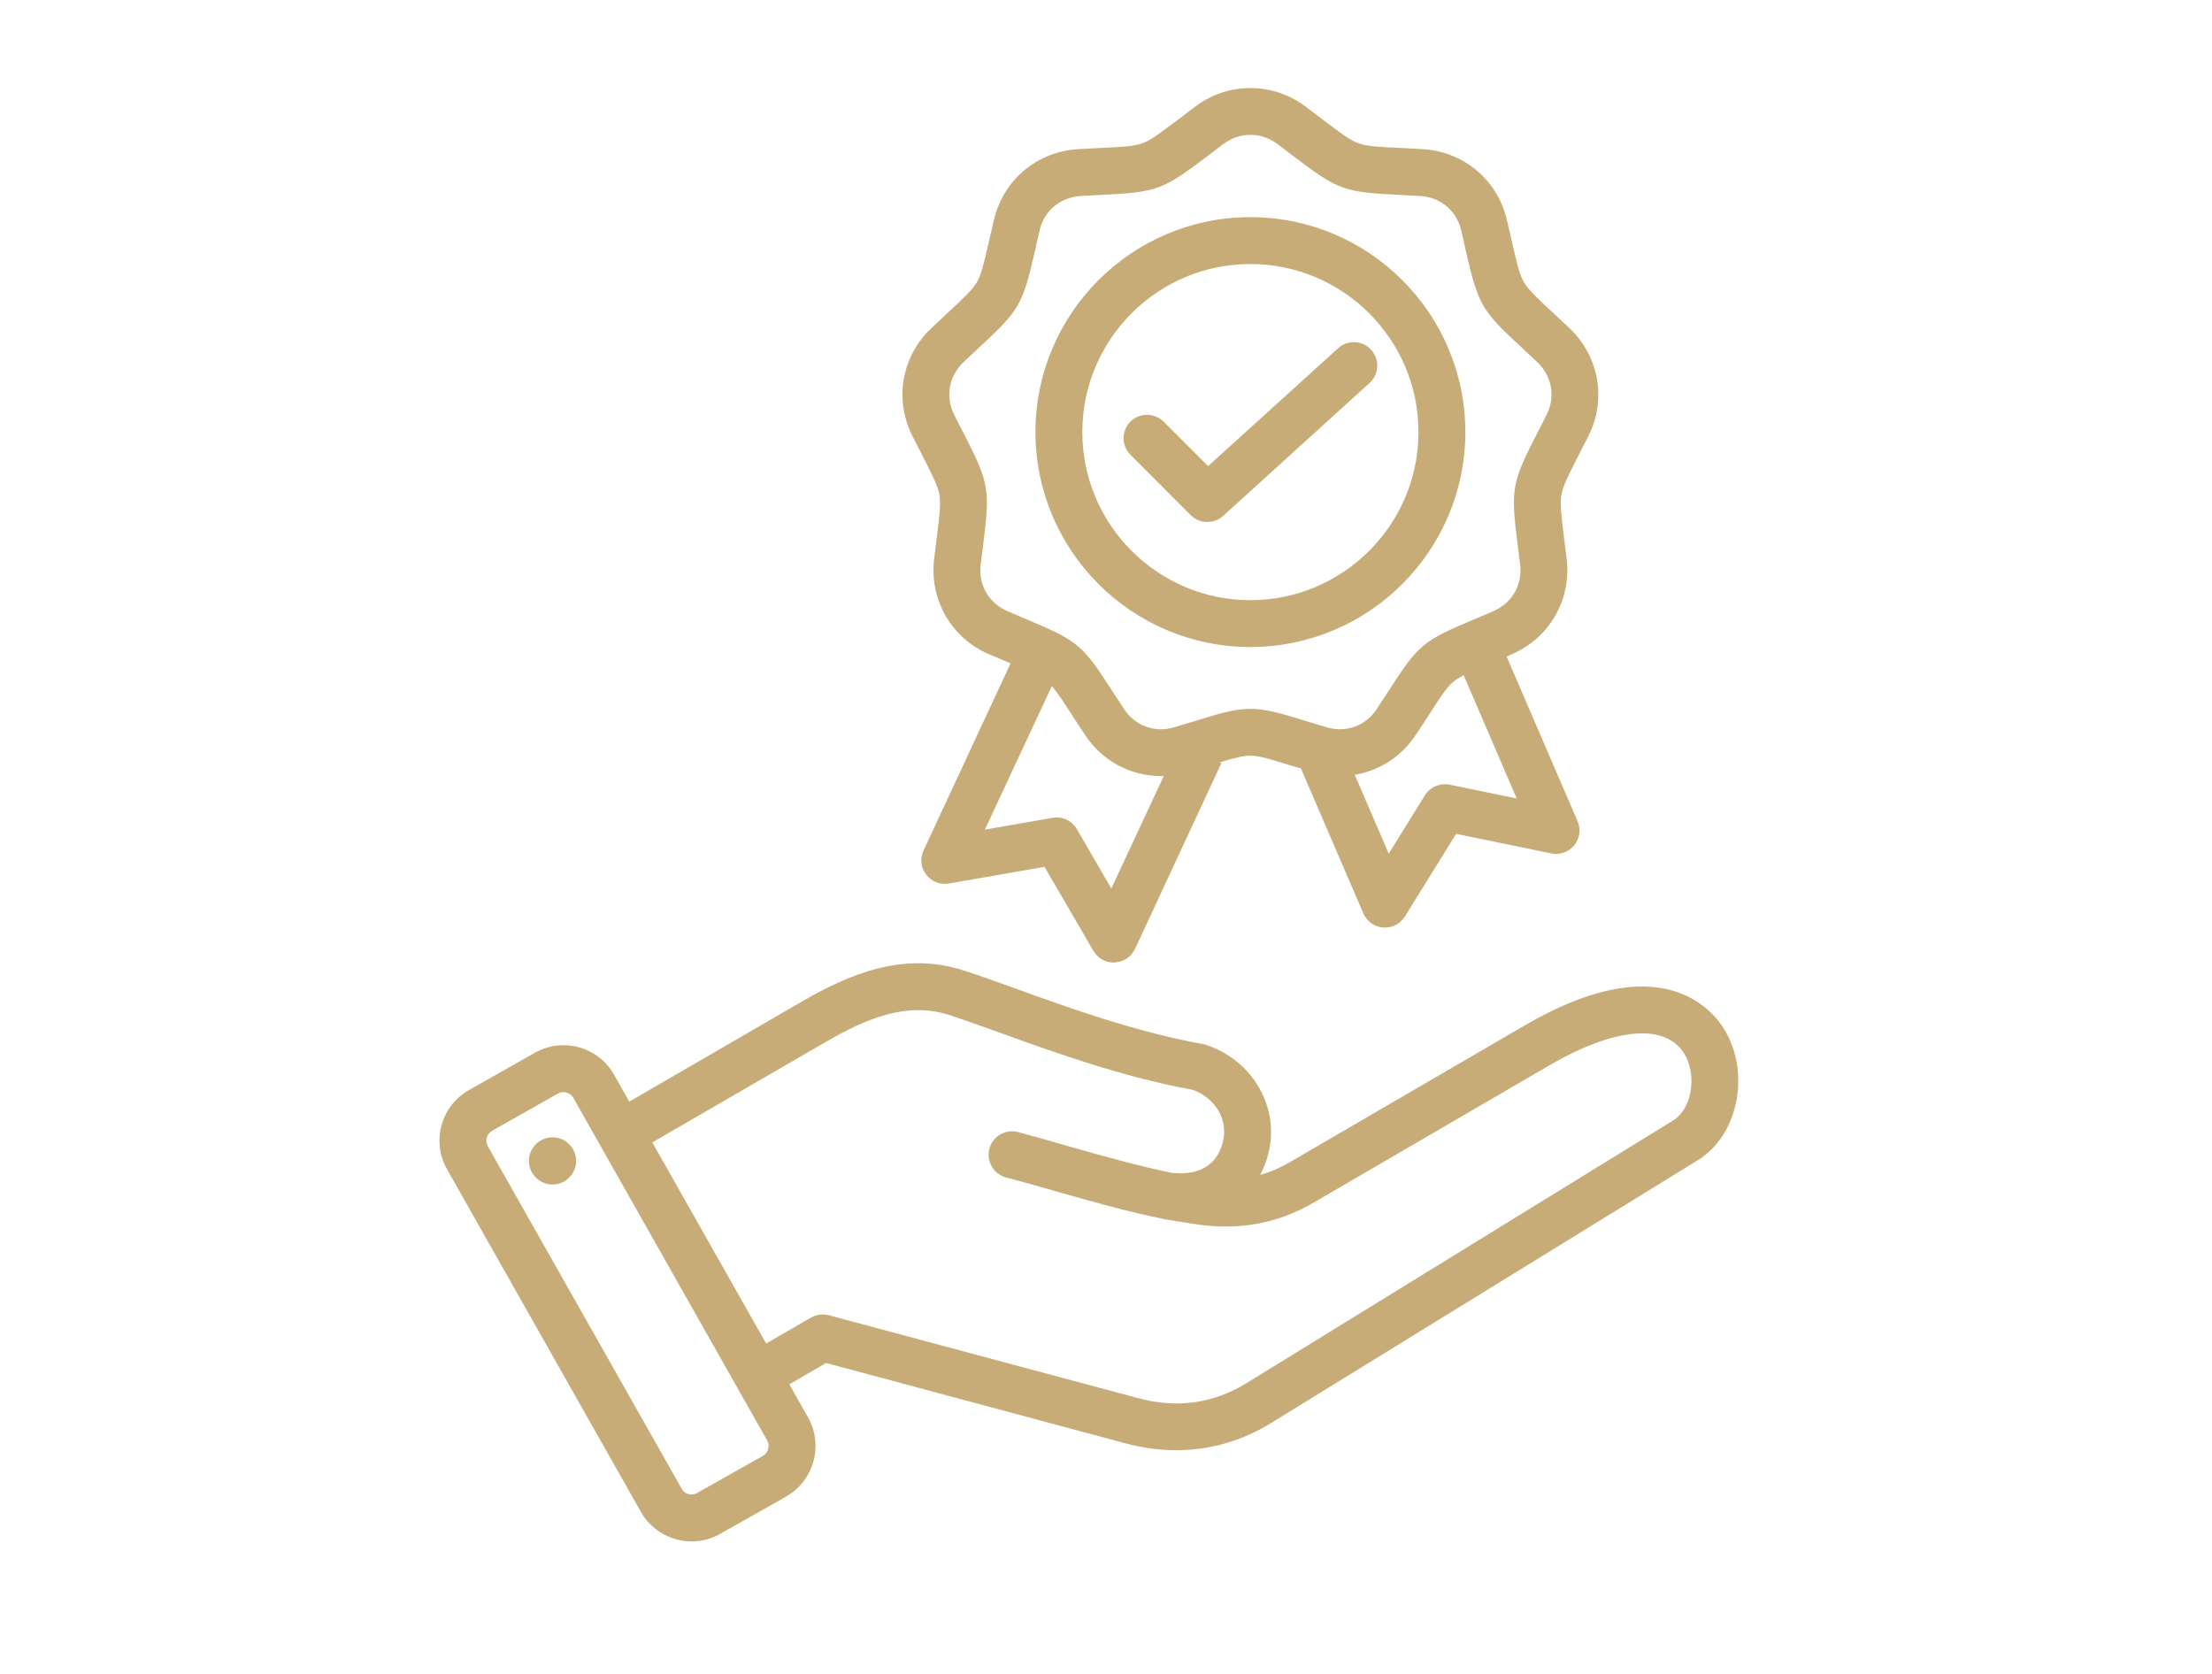 <svg xmlns="http://www.w3.org/2000/svg" xmlns:xlink="http://www.w3.org/1999/xlink" width="74" zoomAndPan="magnify" viewBox="0 0 55.5 42" height="56" preserveAspectRatio="xMidYMid meet" version="1.2"><defs><clipPath id="a13d62d0e9"><path d="M 11 2.051 L 44 2.051 L 44 38.68 L 11 38.68 Z M 11 2.051 "/></clipPath></defs><g id="271b62296a"><g clip-rule="nonzero" clip-path="url(#a13d62d0e9)"><path style=" stroke:none;fill-rule:nonzero;fill:#c8ac77;fill-opacity:1;" d="M 43.273 25.844 C 42.957 25.316 41.66 23.746 38.266 25.723 L 32.363 29.16 C 32.121 29.301 31.875 29.41 31.617 29.48 C 31.703 29.324 31.77 29.152 31.816 28.969 C 32.129 27.809 31.441 26.602 30.254 26.215 C 30.227 26.207 30.203 26.199 30.176 26.195 C 28.484 25.891 26.812 25.285 25.473 24.801 C 25.004 24.633 24.562 24.473 24.188 24.352 C 22.652 23.852 21.27 24.465 20.121 25.129 L 15.789 27.641 L 15.406 26.965 C 15.215 26.625 14.902 26.383 14.527 26.277 C 14.152 26.176 13.758 26.223 13.422 26.414 L 11.766 27.352 C 11.066 27.746 10.82 28.637 11.215 29.336 L 16.082 37.938 C 16.273 38.273 16.586 38.516 16.961 38.621 C 17.09 38.656 17.223 38.676 17.355 38.676 C 17.602 38.676 17.848 38.613 18.066 38.488 L 19.723 37.551 C 20.422 37.152 20.668 36.262 20.273 35.562 L 19.805 34.734 L 20.727 34.199 L 28.254 36.219 C 28.68 36.332 29.098 36.387 29.512 36.387 C 30.348 36.387 31.156 36.16 31.895 35.703 L 42.602 29.109 C 43.609 28.492 43.926 26.934 43.273 25.844 Z M 19.145 36.527 L 17.488 37.461 C 17.402 37.512 17.316 37.5 17.273 37.488 C 17.234 37.477 17.156 37.445 17.105 37.355 L 12.238 28.758 C 12.164 28.625 12.211 28.449 12.344 28.375 L 14 27.438 C 14.047 27.41 14.094 27.402 14.137 27.402 C 14.168 27.402 14.195 27.406 14.211 27.414 C 14.254 27.426 14.332 27.457 14.383 27.543 L 19.25 36.145 C 19.324 36.277 19.277 36.449 19.145 36.527 Z M 29.203 30.59 L 29.938 30.707 C 31.051 30.887 32.035 30.711 32.957 30.176 L 38.855 26.742 C 40.52 25.77 41.793 25.664 42.266 26.449 C 42.586 26.988 42.445 27.824 41.988 28.109 L 31.277 34.703 C 30.445 35.215 29.531 35.344 28.559 35.082 L 20.793 33 C 20.645 32.961 20.484 32.984 20.348 33.059 L 19.223 33.711 L 16.367 28.664 L 20.711 26.148 C 21.68 25.586 22.73 25.113 23.824 25.469 C 24.18 25.586 24.594 25.734 25.07 25.906 C 26.445 26.402 28.152 27.02 29.922 27.344 C 30.504 27.551 30.828 28.113 30.68 28.664 C 30.488 29.391 29.875 29.48 29.391 29.426 C 28.523 29.246 27.699 29.012 26.828 28.766 C 26.414 28.645 25.988 28.523 25.547 28.406 C 25.23 28.32 24.91 28.508 24.824 28.82 C 24.742 29.137 24.926 29.457 25.242 29.543 C 25.672 29.656 26.098 29.777 26.508 29.895 C 27.41 30.152 28.262 30.395 29.18 30.582 M 14.449 29.043 C 14.496 29.367 14.273 29.664 13.949 29.715 C 13.625 29.762 13.324 29.535 13.277 29.215 C 13.23 28.891 13.453 28.59 13.777 28.543 C 14.102 28.496 14.402 28.719 14.449 29.043 Z M 23.125 11.395 C 23.395 11.926 23.531 12.191 23.57 12.414 C 23.609 12.637 23.574 12.934 23.5 13.523 C 23.48 13.672 23.461 13.84 23.438 14.023 C 23.316 15.051 23.871 16.012 24.82 16.418 C 24.992 16.492 25.145 16.555 25.285 16.613 C 25.309 16.625 25.332 16.637 25.355 16.645 L 23.172 21.34 C 23.078 21.539 23.105 21.773 23.238 21.945 C 23.371 22.121 23.59 22.207 23.805 22.168 L 26.207 21.75 L 27.434 23.859 C 27.539 24.039 27.734 24.152 27.941 24.152 C 27.949 24.152 27.961 24.152 27.969 24.148 C 28.188 24.141 28.383 24.008 28.477 23.812 L 30.645 19.148 L 30.602 19.129 C 30.973 19.016 31.191 18.961 31.371 18.961 C 31.598 18.961 31.883 19.051 32.453 19.227 C 32.512 19.242 32.578 19.262 32.641 19.281 L 34.207 22.918 C 34.297 23.121 34.488 23.258 34.707 23.273 C 34.719 23.273 34.734 23.273 34.75 23.273 C 34.953 23.273 35.141 23.172 35.25 22.996 L 36.535 20.922 L 38.926 21.414 C 39.141 21.457 39.359 21.379 39.5 21.207 C 39.637 21.039 39.668 20.805 39.582 20.605 L 37.801 16.473 C 37.844 16.453 37.883 16.438 37.926 16.418 C 38.875 16.012 39.43 15.051 39.309 14.027 C 39.285 13.84 39.266 13.672 39.246 13.523 C 39.172 12.934 39.137 12.637 39.176 12.414 C 39.215 12.191 39.352 11.926 39.621 11.395 C 39.691 11.262 39.766 11.113 39.852 10.945 C 40.316 10.027 40.125 8.934 39.371 8.227 C 39.234 8.098 39.113 7.984 39.004 7.883 C 38.566 7.477 38.348 7.273 38.234 7.078 C 38.121 6.883 38.055 6.59 37.922 6.012 C 37.891 5.863 37.852 5.699 37.809 5.52 C 37.574 4.512 36.723 3.801 35.691 3.742 C 35.504 3.73 35.34 3.723 35.188 3.715 C 34.594 3.688 34.293 3.672 34.082 3.594 C 33.871 3.52 33.633 3.336 33.156 2.977 C 33.039 2.887 32.906 2.785 32.754 2.672 C 31.93 2.055 30.816 2.055 29.992 2.672 C 29.84 2.785 29.707 2.887 29.59 2.977 C 29.113 3.336 28.875 3.52 28.664 3.594 C 28.453 3.672 28.152 3.688 27.559 3.715 C 27.41 3.723 27.242 3.73 27.055 3.742 C 26.023 3.801 25.172 4.512 24.938 5.52 C 24.895 5.699 24.859 5.863 24.824 6.012 C 24.691 6.59 24.625 6.883 24.512 7.078 C 24.398 7.273 24.18 7.477 23.742 7.883 C 23.633 7.984 23.512 8.098 23.375 8.227 C 22.621 8.934 22.43 10.023 22.895 10.945 C 22.98 11.113 23.055 11.262 23.125 11.395 Z M 27.883 22.293 L 27.02 20.805 C 26.895 20.59 26.652 20.477 26.41 20.52 L 24.711 20.816 L 26.391 17.215 C 26.527 17.367 26.684 17.609 26.938 18.004 C 27.02 18.129 27.109 18.27 27.215 18.426 C 27.648 19.094 28.371 19.473 29.133 19.473 C 29.156 19.473 29.176 19.473 29.199 19.473 Z M 36.371 19.688 C 36.129 19.641 35.883 19.746 35.75 19.957 L 34.844 21.418 L 33.992 19.441 C 34.609 19.336 35.168 18.984 35.531 18.426 C 35.637 18.27 35.727 18.129 35.809 18.004 C 36.129 17.504 36.293 17.25 36.465 17.105 C 36.531 17.051 36.617 17 36.723 16.941 L 38.055 20.035 Z M 24.18 9.082 C 24.312 8.957 24.434 8.844 24.543 8.742 C 25.586 7.777 25.656 7.66 25.973 6.273 C 26.004 6.129 26.039 5.965 26.082 5.785 C 26.199 5.285 26.605 4.945 27.121 4.918 C 27.305 4.906 27.469 4.898 27.617 4.891 C 29.039 4.82 29.164 4.773 30.301 3.914 C 30.418 3.824 30.547 3.727 30.695 3.613 C 30.902 3.461 31.137 3.383 31.375 3.383 C 31.609 3.383 31.844 3.461 32.051 3.613 C 32.199 3.727 32.328 3.824 32.445 3.914 C 33.582 4.773 33.707 4.82 35.129 4.891 C 35.277 4.898 35.441 4.906 35.629 4.918 C 36.141 4.945 36.547 5.285 36.664 5.785 C 36.707 5.965 36.742 6.129 36.773 6.273 C 37.094 7.66 37.16 7.777 38.203 8.742 C 38.312 8.844 38.434 8.957 38.566 9.082 C 38.941 9.434 39.035 9.957 38.801 10.414 C 38.719 10.582 38.645 10.727 38.574 10.859 C 37.926 12.125 37.902 12.258 38.078 13.672 C 38.098 13.816 38.117 13.98 38.141 14.164 C 38.203 14.676 37.938 15.133 37.465 15.336 C 37.293 15.41 37.141 15.473 37.008 15.531 C 35.695 16.082 35.59 16.168 34.82 17.367 C 34.738 17.488 34.648 17.629 34.547 17.785 C 34.266 18.215 33.77 18.395 33.277 18.246 C 33.098 18.191 32.941 18.145 32.801 18.102 C 31.441 17.68 31.305 17.68 29.945 18.102 C 29.805 18.145 29.648 18.191 29.469 18.246 C 28.977 18.395 28.48 18.215 28.199 17.785 C 28.098 17.629 28.008 17.488 27.926 17.367 C 27.156 16.168 27.051 16.082 25.738 15.531 C 25.605 15.473 25.453 15.41 25.281 15.336 C 24.809 15.133 24.543 14.676 24.605 14.164 C 24.629 13.98 24.648 13.816 24.668 13.672 C 24.844 12.258 24.82 12.125 24.172 10.859 C 24.102 10.727 24.027 10.582 23.945 10.414 C 23.711 9.957 23.805 9.434 24.18 9.082 Z M 31.371 16.234 C 34.348 16.234 36.766 13.816 36.766 10.84 C 36.766 7.867 34.348 5.449 31.371 5.449 C 28.398 5.449 25.98 7.867 25.98 10.84 C 25.98 13.816 28.398 16.234 31.371 16.234 Z M 31.371 6.625 C 33.699 6.625 35.59 8.516 35.59 10.84 C 35.59 13.164 33.699 15.059 31.371 15.059 C 29.047 15.059 27.156 13.164 27.156 10.84 C 27.156 8.516 29.047 6.625 31.371 6.625 Z M 29.875 12.926 L 28.363 11.41 C 28.133 11.18 28.133 10.809 28.363 10.578 C 28.59 10.352 28.965 10.352 29.195 10.578 L 30.312 11.695 L 33.574 8.738 C 33.812 8.52 34.184 8.535 34.402 8.777 C 34.621 9.02 34.605 9.391 34.363 9.609 L 30.688 12.945 C 30.574 13.047 30.434 13.098 30.293 13.098 C 30.141 13.098 29.992 13.039 29.875 12.926 Z M 29.875 12.926 "/></g></g></svg>